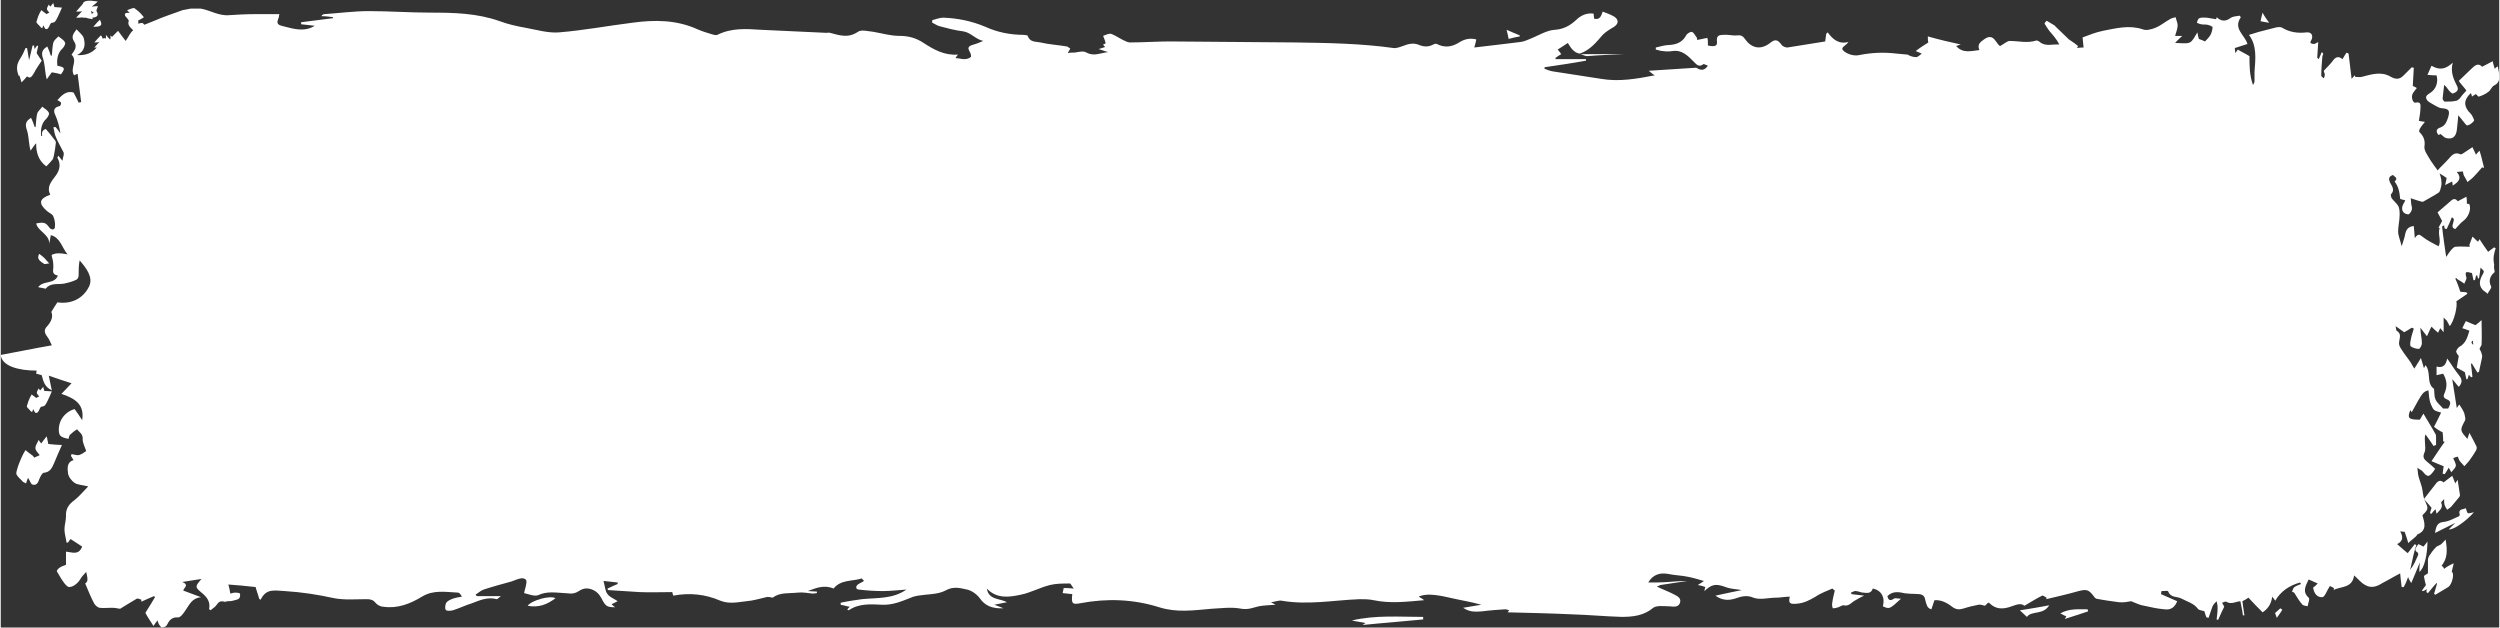 <?xml version="1.0" encoding="UTF-8" standalone="no"?><svg xmlns="http://www.w3.org/2000/svg" xmlns:xlink="http://www.w3.org/1999/xlink" fill="#ffffff" height="124" preserveAspectRatio="xMidYMid meet" version="1" viewBox="3.0 367.0 494.1 124.1" width="494" zoomAndPan="magnify"><rect x="3.0" y="367.0" width="494.1" height="124.1" fill="#333333" stroke="none"/><g id="change1_1"><path d="M496.4,416.1c-0.1,0-0.2-0.1-0.3-0.2c-0.4,0.3-0.8,0.6-1.2,0.9c-0.6-0.8-1.1-1.6-1.7-2.5c-0.2,0.3-0.3,0.5-0.3,0.5 c-0.4-0.3-0.7-0.7-1.1-1c-0.2,0.5-0.4,1.1-0.6,1.6c0,0.1,0,0.2,0.1,0.4c-1,0-1.9-0.1-2.9,0c-0.4,0.1-0.8,0.6-1.1,1 c-0.2,0.2-0.3,0.5-0.7,1c-0.3-2.1-0.6-4-0.8-6c0.1-0.1,0.2-0.2,0.4-0.2c0,0.2,0.1,0.4,0.1,0.6c0.1,0,0.3,0.1,0.4,0.1 c0.3-0.7,0.7-1.4,1-2.3c1.2,0.3-0.7,1.9,0.7,2.3c0.6-0.6,1-1.2,1.7-1.7c0.9-0.7,1.5-2.2,1.1-3.2c0-0.1-0.4-0.1-0.5-0.1 c0-0.5,0-1-0.1-1.4c-0.5,0.3-1,0.5-1.7,0.9c-0.7-0.9-1.2-0.2-1.8,0.3c-0.7,0.6-1.4,1.2-2.2,1.9c0.3,0.5,0.6,1.2,0.9,1.7 c-0.2,0.4-0.5,0.9-0.7,1.3c0.1,0,0.1,0.1,0.2,0.1c-0.4,1.3,0.4,2.5-0.2,3.6c-1.1-0.6-2.2-1.1-3.2-1.9c-0.6-0.5-0.9-0.6-1.5,0.3 c-0.1-0.9-0.1-1.6-0.2-2.4c-1.1,0.1-1.5,0.7-1.7,1.6c-0.1,0.7-0.4,1.4-0.7,2.4c-0.3-1.3-0.7-2.1-0.7-2.9c0-1.1,0.3-2.2,0.3-3.3 c0-0.6,0-1.3-0.3-1.8c-0.3-0.5-0.8-0.9-1.2-1.4c-0.2-0.2-0.3-0.8-0.2-0.9c0.8-0.8,0.2-1.6-0.2-2.3c-0.3-0.7-0.3-1.2,0.6-1.5 c0.3,0.4,1.1,0.6,0.3,1.3c0.8,1,1,2.2,1.1,3.4c0,0.1,0.6,0.2,1,0.3c-0.1,0.3-0.2,0.5-0.4,0.8c-0.5,1-0.1,1.9,1,2 c0.2,0,0.6-0.5,0.7-0.9c0.1-0.3,0-0.7-0.1-1.1c0-0.3-0.1-0.7-0.1-1.2c0.8,0.3,1.5,0.5,2.2,0.7c0.1,0,0.3,0,0.4-0.1 c1-0.6,2-1.1,2.9-1.7c0.3-0.2,0.4-0.8,0.5-1.2c0.2-0.9,0-1.8-0.3-2.6c0.5,0.3,1,0.6,1.4,0.9c-0.1,0.5-0.2,1-0.3,1.4 c0.4-0.2,0.9-0.5,1.4-0.7c0,0.2,0.1,0.5,0.1,0.8c1.1-0.7,1.9-1.4,0.8-2.7c0.5,0,0.9-0.1,1.2-0.1c0.1,0.3,0.1,0.6,0.2,0.8 c0.2,0.4,0.5,0.8,0.7,1.3c0.4-0.3,0.8-0.6,1.1-0.9c0.6-0.6,1.2-1.3,1.8-2c0.1,0,0.3,0.1,0.4,0.1c-0.3-1.1-0.5-2.2-0.9-3.4 c-0.4,0.4-0.6,0.6-0.7,0.8c-0.3-0.6-0.5-1.1-0.7-1.5c-0.5,0.3-1,0.7-1.5,1c-0.3,0.2-0.7,0.5-0.9,0.4c-1.1-0.5-1.7,0.2-2.3,0.9 c-0.7,0.8-1.5,1.5-2.2,2.3c-0.2-0.3-0.3-0.5-0.5-0.7c-0.3-0.4-0.6-0.9-0.9-1.3c-0.5-0.9-1.3-1.9-1.2-2.7c0.2-1.3-0.2-2.1-1-2.9 c-0.1-0.1,0-0.6,0.2-0.8c0.2-0.4,0.6-0.8,0.9-1.2c-0.5-0.1-0.8-0.1-1.2-0.2c0.1-0.8,0.3-1.5,0.3-2.3c0-0.6,0.3-1.6-1-1.3 c-0.5,0.1-0.9-1.2-0.5-1.8c0.2-0.4,0.5-0.7,0.8-1.1c-0.3-0.2-0.6-0.3-0.8-0.4c0.1-1.3,0.1-2.4,0.2-3.6c-0.2,0-0.3-0.1-0.4-0.1 c-0.5,0.5-1.1,1.1-1.6,1.6c-0.8,0.8-1.5,0.9-2.7,0.2c-1.8-1-3.7-0.4-5.6,0.1c-0.4,0.1-0.9,0-1.3,0c0-0.1,0-0.2-0.1-0.3 c-0.2,0.2-0.3,0.4-0.6,0.7c-0.2-1.8-0.4-3.4-0.6-5c-0.1-0.1-0.3-0.1-0.4-0.2c-0.3,0.4-0.5,0.8-0.8,1.3c-0.8-0.7-1.4-0.4-1.9,0.3 c-0.5,0.7-1.1,1.2-1.8,2c0,0.2,0.2,0.5,0.2,0.8c0,0.2-0.1,0.5-0.2,0.7c-0.2-0.2-0.5-0.4-0.5-0.5c0-1.2,0.1-2.4,0.2-3.6 c0-0.3,0.1-0.5,0.2-0.8c-0.1-0.1-0.2-0.2-0.3-0.3c-0.2,0.5-0.4,0.9-0.6,1.4c-0.1-0.1-0.2-0.2-0.3-0.3c0.1-1,0.1-1.9,0.2-3.1 c-0.4,0.2-0.6,0.4-0.9,0.4c-0.2,0-0.5-0.1-0.6-0.2c-0.1-0.1,0-0.4,0.1-0.5c0.5-0.9,0.1-1.7-0.9-1.6c-1.7,0.2-3.3,0-4.8-0.9 c-0.6-0.4-1.8,0.1-2.7,0.3c-1.3,0.3-2.7,0.7-3.9,1.1c1.6,2.1,1.3,4.7,1.1,7.3c0,0.6,0,1.2,0,1.8c0,0.3-0.1,0.5-0.3,0.8 c-0.7-1.9-0.7-3.9-0.7-5.7c-0.8-0.5-1.5-0.8-2.3-1.3c-0.1,0.2-0.3,0.4-0.5,0.7c0-0.4-0.1-0.7-0.1-1c0.9-0.3,1.6-0.5,2.5-0.8 c-0.5-1.8-2.9-3-1.3-5.3c-0.1-0.1-0.2-0.2-0.2-0.3c-0.6,0.1-1.4,0.1-1.9,0.5c-1,0.7-1.8,0.6-2.7-0.2c0,0.1,0,0.2-0.1,0.4 c-0.6-0.1-1.2-0.2-1.8-0.3c-0.5,0-1.1-0.1-1.5,0.1c-0.3,0.1-0.4,0.6-0.5,0.9c0.3,0.1,0.6,0.3,0.9,0.3c0.4,0.1,0.8,0,1.2,0.1 c0.4,0.1,1,0.3,1,0.5c0,0.5-0.2,1.1-0.4,1.5c-0.3,0.5-0.7,0.9-1.1,1.3c-0.2-0.1-0.6-0.3-1.2-0.5c-0.1-0.3-0.2-0.7-0.3-1.3 c-0.5,0.8-0.9,1.7-1.5,2c-0.7,0.3-1.7,0.1-2.9,0.1c0.5-0.6,0.9-0.9,1.4-1.4H433c0.2-0.8,0.5-1.4,0.5-2.1c0-0.5-0.3-1.1-0.4-1.6 c-0.4,0.1-0.9,0.2-1.3,0.5c-0.9,0.5-1.7,1.2-2.7,1.6c-0.8,0.3-1.8,0.6-2.5,0.3c-2.7-0.9-5.3-0.2-7.9,0.3c-1.4,0.3-2.7,0.8-4,1.3 c0.1,0.7,0.1,1.3,0.2,2c-0.4,0-0.8,0-1.3,0.1c0.1-0.1,0.1-0.2,0.2-0.4c-0.5-0.4-1-0.8-1.5-1.1c-0.1-0.1-0.2-0.1-0.3-0.2 c-0.9-0.9-1.8-1.7-2.7-2.6c0-0.1-0.1-0.1-0.2-0.2c-0.5-0.3-1-0.6-1.5-0.9c0,0-0.5,0.5-0.4,0.6c0.3,0.5,0.6,1,1,1.5 c0.7,0.8,1.4,1.6,1.9,2.6c-1.4-0.1-2.8,0.5-4-0.6c-0.1-0.1-0.4-0.2-0.5-0.2c-1.8,0.6-3.5,0.1-5.3,0.1c-0.5,0-1,0.5-1.9,1 c-0.8-0.3-1.2-2.8-3.2-1.3c-0.7,0.5-1.4,1-0.9,2.1c-1.7,0.2-3.3,0.7-4.6-0.8c0.2-0.1,0.4-0.1,0.9-0.3c-2.3-0.5-4.4-1-6.5-1.6 c0,0.5,0,0.9,0.1,1.2c-0.8,0.5-1.6,1-2.5,1.7c0.5,0.2,0.7,0.3,1.2,0.5c-0.4,0.3-0.8,0.7-1.1,0.7c-0.6,0-1.2-0.2-1.7-0.5 c-0.7-0.1-1.5-0.1-2.2-0.2c-2.5-0.3-4.9-0.2-7.4,0.3c-0.9,0.2-2.1-0.1-2.9-0.7c-1.1-0.8,0.3-1.1,0.8-1.9c-1.9,0.5-3.1-0.5-4.1-1.9 c-0.1,0.1-0.2,0.2-0.3,0.3c-0.1,0.5-0.1,1-0.2,1.5c-2.5,0.4-5,0.8-7.5,1.2c-0.3,0-0.9-0.2-1.1-0.5c-0.8-1.1-1.3-1.2-2.3-0.4 c-1.8,1.4-3.6,1.1-4.9-0.7c-0.4-0.6-0.8-0.9-1.6-0.8c-0.9,0.1-1.8-0.2-2.8-0.1c-1.1,0-1.3,0.4-1.2,1.4c0.1,0.8-0.5,1-1.8,0.7 c0-0.2,0-0.4,0-0.7c0-0.2,0-0.5-0.1-0.8c-0.7,0.1-1.3,0.3-2,0.4c-0.1-0.2,0-0.5-0.2-0.6c-0.3-0.4-0.5-0.9-0.9-1 c-0.3,0-0.9,0.3-1.1,0.7c-0.7,1.3-1.8,1.8-3.3,1.9c-0.9,0-1.8,0.3-2.7,0.5c0,0.2,0,0.3,0,0.4c0.5,0.1,0.9,0.3,1.4,0.3 c0.6,0.1,1.3,0.1,1.9,0c1.9-0.3,3.1,1,4.2,2.1c0.5,0.5,1,1.2,1.9,0.5c0.1-0.1,0.6,0.2,0.9,0.3c-0.6,0.9-1.3,1-2.1,0.5 c-0.1-0.1-0.2-0.1-0.3-0.1c-3,0.2-6,0.4-9.3,0.6c0.5,0.4,0.8,0.7,1.2,0.9c-3.6,0.7-7.1,1.3-10.6,0.7c-3.2-0.5-6.5-1-9.7-1.5 c-0.5-0.1-1-0.3-1.5-0.5c0-0.1,0-0.2,0-0.3c2.7-0.4,5.5-0.8,8.2-1.3c0-0.1,0-0.2,0-0.3h-6c0-0.1,0-0.2-0.1-0.2 c0.4-0.3,0.7-0.5,1.2-0.8c-0.2-0.3-0.4-0.5-0.7-0.9c0.6-0.4,1.3-0.8,2-1.3c0.6,1,1.2,1.9,2.3,2.1l0,0h0.1c0,0,0,0,0,0 c2-0.7,3.2-2.2,4.5-3.7c0.6-0.6,1.4-1.1,2.1-1.5c1-0.6,1.2-1.4,0.2-2.1c-0.7-0.4-1.5-0.7-2.3-1c-0.3,0.8-0.5,1.7-1.7,1.4 c0-0.3-0.1-0.7-0.1-1c-1.4-0.2-2.6,0.4-3.5,1.3c-1.2,1.1-2.5,1.8-4.2,1.9c-1.5,0.1-3,1-4.4,1.6c-0.8,0.3-1.5,0.7-2.3,0.8 c-3,0.4-6,0.7-9.2,1.1c0.2-0.6,0.3-1.1,0.4-1.6c-1.2-0.3-2.3-0.1-3.4,0.6c-1.4,0.9-2.9,1.1-4.4,0.3c-0.2-0.1-0.5,0-0.7,0.1 c-0.9,0.5-1.8,0.5-2.8,0.1c-1.1-0.5-2.2-0.2-3.2,0.2c-0.6,0.2-1.3,0.5-1.9,0.4c-6.4-0.9-12.9-1-19.4-1.1 c-8.3-0.1-16.6-0.1-24.8-0.2c-2.6,0-5.3,0.2-7.9,0.2c-0.5,0-0.9-0.3-1.4-0.5c-0.8-0.4-1.5-0.9-2.3-1.2c-0.5-0.1-1.1,0.2-1.6,0.4 c0.2,0.5,0.4,0.9,0.5,1.5c0,0-0.2,0.1-0.5,0.2c0.1,0.2,0.2,0.3,0.4,0.5c-0.4,0.1-0.8,0.3-1.3,0.4c0.7,0.2,1.1,0.4,1.9,0.6 c-1.6,0.2-2.8,0.9-4.3,0.1c-0.6-0.4-1.6-0.1-2.3,0c-0.4,0-0.9,0-1.4,0.1c0.2-0.4,0.4-0.6,0.5-0.9c-0.2-0.1-0.4-0.3-0.6-0.4 c-1.8-0.3-3.6-0.4-5.3-0.8c-0.9-0.2-2.1,0-2.5-1.3c0-0.1-0.5-0.2-0.8-0.2c-2.6,0-5.2-0.5-7.6-1.6c-2.6-1.1-5.4-1.7-8.3-1.8 c-0.7,0-1.5,0.3-2.2,0.5c0,0.2,0,0.3,0,0.5c0.5,0.2,1,0.6,1.5,0.7c1.5,0.4,3,0.8,4.6,1c1.5,0.2,2.5,1.6,4,1.9 c-0.7,0.3-1.4,0.6-2.2,0.8c-0.8,0.3-0.9,0.6-0.5,1.3c0.2,0.3,0.4,1,0.2,1.1c-0.3,0.3-0.9,0.4-1.3,0.4c-0.5,0-1.1-0.2-1.7-0.2 c0.2-0.3,0.3-0.5,0.5-0.7c-2.7,0.2-4.8-1-6.8-2.3c-1.5-1-3-1.4-4.8-1.4c-1.7,0-3.4-0.5-5.1-0.8c-1.1-0.1-2.4-0.5-3.1,0 c-1.9,1.3-3.6,0.7-5.5,0.2c-0.2-0.1-0.5,0-0.7,0c-4.3-0.2-8.6-0.4-12.9-0.6c-3-0.2-5.9-0.4-8.7,1c-0.3,0.1-0.7,0-1-0.1 c-1-0.3-2-0.6-2.9-1c-4.2-1.9-8.5-1.9-12.9-1.3c-4.8,0.6-9.6,1.5-14.4,1.9c-2.2,0.2-4.5-0.5-6.7-0.9c-1.7-0.3-3.5-0.7-5.1-1.3 c-4.5-1.6-9.1-1.7-13.8-1.7c-4,0-8.1-0.3-12.1-0.3c-2.9,0-5.9,0.4-8.8,0.6c-0.2,0-0.4,0.1-0.6,0.4c0.8,0,1.6,0.1,2.3,0.2 c0,0.1,0,0.1,0,0.2c-2.1,0.3-4.2,0.5-6.3,0.8v0.4c0.9,0.1,1.8,0.2,2.7,0.3c-2.1,1.3-4.2,0.6-6.2,0.1c-1.3-0.3-1.4-0.6-0.9-1.8 c0-0.1,0-0.3,0.1-0.6c-1.7,0-3.3,0-4.9,0c-1.7,0-3.4,0.1-5,0.2c-2.1,0.2-3.8-1-5.7-1.3h-1.9c-0.5,0.1-1.1,0.2-1.6,0.3 c-1.9,0.7-3.8,1.3-5.6,2.1c-0.7,0.3-1.3,0.5-2,0.8c-0.4-0.5-0.5-0.4-1.2-0.2c0-0.2,0-0.4,0-0.7c0.1,0,0.2,0,0.3-0.1 c0.3-0.2,0.6-0.3,0.8-0.5c-0.2-0.2-0.4-0.5-0.6-0.7c-0.3-0.3-0.6-0.6-0.9-0.8c-0.2-0.1-0.4-0.4-0.5-0.3c-0.3,0-0.7,0.2-1,0.3 c-0.1,0-0.2,0.1-0.3,0.2c0.1,0.1,0.3,0.2,0.5,0.4c-0.4,0.1-0.7,0-0.8,0.1c-0.3,0.3-0.1,0.6,0.2,0.9c0.2,0.2,0.5,0.6,0.4,0.7 c-0.2,0.6,0.1,1,0.5,1.4c0.1,0.1,0.3,0.3,0.4,0.4c-0.6,0.4-0.9,1.3-1.5,2.1c-0.4-0.5-0.9-1.2-1.5-2c-0.4,0.4-0.8,0.8-1.2,1.2 c-0.1-0.1-0.2-0.2-0.3-0.3c0,0.3,0,0.5,0,0.7c0,0-0.1,0.1-0.1,0.1c-0.3-0.3-0.5-0.5-0.8-0.9c0,0.3,0,0.5,0,0.7c-0.1,0-0.1,0-0.2,0 c0,0-0.1-0.1-0.1-0.1c0,0-0.1,0.1-0.1,0.1c-0.1,0-0.2,0-0.3,0c0-0.2-0.1-0.4-0.3-0.6c-0.4,0.4-0.8,0.8-1.3,1.4c0.4,0,0.7,0,1-0.1 c-0.3,0.3-0.6,0.7-1,1.1c0.2,0,0.3,0,0.5,0c-0.9,1-2,1.6-3.9,1.5c1.7-0.9,1.6-2.2,1.3-3.4c-0.2-0.6-0.9-1.1-1.4-1.7 c-0.7,0.9-1.1,1.5-0.5,2.4c0.7,1,0.1,1.8-0.5,2.6c1.3,1.3-0.4,2.7,0.5,4.1c0.2-0.1,0.4-0.2,0.7-0.3c0.2,1.9,0.5,3.7,0.7,5.6 c-0.2,0-0.3,0.1-0.5,0.1c-0.3-0.6-0.6-1.3-1-2c-1.4-0.4-2.3,0.5-3.2,1.5c0.3,0.2,0.6,0.3,0.7,0.5c0.1,0.2-0.1,0.7-0.3,0.7 c-1,0.2-1.3,0.8-0.8,1.8c0.5,1.1,0.8,2.3,1,3.6c-0.3-0.4-0.6-0.9-1-1.3c-0.1,0-0.3,0.1-0.4,0.1c0.2,0.6,0.2,1.3,0.5,1.9 c0.4,1,1,2,1.5,3c0.2,0.4-0.1,0.9-0.2,1.7c-0.4-0.5-0.6-0.7-0.8-1c-0.1,0.2-0.2,0.3-0.2,0.4c0.7,1.2,0.5,2.4-0.3,3.5 c-0.9,1.2-1.9,2.3-1.1,3.8c-2.2,0.8-2.4,1.7-0.7,3.2c0.4,0.4,1.1,0.6,1.3,1.1c0.3,0.7,0.4,1.5,0.3,2.2c-0.1,0.5-0.7,0.5-1.1,0 c-0.7-1-1.1-1.1-2.6-0.8c0.4,1.6,2.6,2.1,2.6,4c0.1-0.5,0.2-1.1,0.3-1.7c1.9,0.5,2.2,2.5,3.3,3.8c-0.6-0.1-1.2-0.2-1.8-0.2 c-0.4,0-0.9,0.1-1.3,0.3c-0.1,0.1,0.1,0.7,0.2,1.1c0.1,0.5,0.1,0.9,0.1,1.4c-0.1,0.8-0.2,1.4,0.9,1.6c-0.7,1.8-2.9,0.9-3.9,2.3 c0.5,0.1,1,0.2,1.5,0.3c0.9-1.2,2.3-0.8,3.6-1c0.9-0.2,1.7-0.4,2.5-0.8c0.2-0.1,0.4-0.5,0.4-0.8c0-1,0-2,0.2-3 c1.3,1.5,2.7,3.3,1.9,5.1c-1.2,2.5-3.6,3.6-6.3,3.2c-0.4,0.6-0.8,1.2-1.2,1.9c0.4,0.9,0,1.9-0.8,2.8c-0.7,0.7-0.6,1.3,0,2.1 c0.4,0.5,0.6,1.1,0.9,1.7c-3.5,0.6-6.8,1.3-10.1,1.9c0.2,2.2,3.5,3.1,7.1,3.1c0,0.2-0.1,0.4-0.1,0.6c0.4,0.1,0.7,0.2,1.1,0.3 c0.3,1.1,0.5,2.3,2,3c-0.2-1-0.4-1.8-0.6-2.9c1.7,0.6,3.2,1.1,4.5,1.5c-0.6,0.6-1.2,1.3-2,2.1c2.7,0.9,4.6,2.1,4.1,5.2 c-0.5-0.8-1-1.5-1.5-2.2c-2,0.6-3.3,2.4-3.1,4.5c0.1,0.8,0.4,1.1,1.9,1.4c0.1-0.3,0.1-0.7,0.4-0.9c0.4-0.4,0.8-0.7,1.3-1 c0.4,0.6,1.2,0.9,1.1,2c0,0.7,0.4,1.4,0.7,2.3c-0.3,0.2-0.8,0.6-1.4,0.8c-0.4,0.1-1-0.1-1.5-0.2c0,0.1-0.1,0.2-0.1,0.4 c0.2,0.3,0.3,0.5,0.5,0.8c-1.4,0.4-1.2,1.7-1.1,2.6c0.1,0.7,0.7,1.5,1.3,1.9c0.6,0.4,1.5,0.4,2.7,0.7c-1,1-1.8,2-2.7,2.7 c-1.1,0.8-1.8,1.7-1.7,3.2c0,0.9-0.3,1.7-0.3,2.6c0,0.9,0.3,1.7,0.4,2.6c0.1,0,0.2,0,0.3,0c0.1-0.2,0.3-0.4,0.5-0.7 c0.8,0.5,1.5,1,2.3,1.5c-0.7,1.8-2,1.1-3.2,1v2.6c-0.5,0.2-0.9,0.3-1.3,0.6c-0.2,0.1-0.6,0.6-0.5,0.7c0.6,1,1.2,2.2,2,2.9 c0.6,0.6,2-0.3,2.6-1.3c0.3-0.6,0.8-1,1.2-1.5c0.4,1.7,0.3,1.9-0.2,2.3c0.6,1.4,1.1,2.7,1.8,4c0.2,0.3,0.6,0.7,1,0.8 c0.8,0.1,1.7,0,2.5,0c0.5,0,1,0.1,1.6,0.2c1-0.6,2.1-1.3,3.3-2c0.2-0.1,0.6,0.1,0.9,0.2c0,0.1,0,0.3,0,0.4c0.8-0.4,1.6-0.7,2.5-1.1 c0.1,0.1,0.2,0.1,0.2,0.2c-0.5,0.9-1.1,1.8-1.9,3.1c0.3,0.6,0.9,1.5,1.6,2.6c0.3-0.5,0.5-0.7,0.8-1.1c0.1,0.4,0.2,0.6,0.3,0.8 c0.2,0.2,0.4,0.6,0.5,0.6c0.4,0,0.9-0.2,1-0.4c0.5-1,1-1.7,2.3-1.6c0.5,0,1.1-0.9,1.5-1.5c0.7-1,1.2-2.3,3-2.5 c-1.3-0.5-2.4-0.9-3.5-1.3c0-0.5,1.3-1.1-0.2-1.7c1.3-0.2,2.4-0.4,3.8-0.6c-1.3,1.5-1.3,1.6,0,2.7c1.1,0.9,1.8,1.8,1.5,3.3 c0.1,0,0.2,0.1,0.3,0.2c0.4-0.4,0.9-0.6,1.2-1.1c0.4-0.6,0.8-0.8,1.5-0.6c0.2,0.1,0.4-0.1,0.7-0.1c0.3,0,0.7,0,1-0.1 c0.4-0.1,0.9-0.2,1.2-0.4c0.2-0.2,0.3-0.6,0.2-1c0-0.1-0.5-0.2-0.8-0.2c-0.4,0-0.8,0.1-1.1,0.2c-0.1-0.6-0.2-1.2-0.4-1.8 c1.6,0.1,3.6,0.3,5.4,0.5c0.2,0.8,0.5,1.5,0.7,2.3c0.1,0.1,0.2,0.2,0.3,0.2c1.1-2.3,2.8-1.8,4.8-1.7c3.3,0.2,6.5,0.7,9.7,1.4 c2.1,0.4,4.3,0.2,6.4,0.2c0.8,0,1.3,0.1,1.8,0.7c0.3,0.4,1,0.8,1.6,0.8c2.8,0.4,5.3-0.6,7.6-2c2.3-1.4,4.7-0.9,7.1-0.8 c0.3,0,0.5,0.3,0.8,0.8c-0.6,0.1-1.2,0.2-1.8,0.4c-0.5,0.2-1,0.4-1.3,0.8c-0.2,0.4-0.3,1.1-0.1,1.4c0.2,0.3,1,0.2,1.4,0.1 c1.3-0.4,2.5-1,3.8-1.4c1.6-0.6,3.1-1.3,4.9-0.8c0.1,0,0.3-0.2,0.8-0.6h-4.8c0-0.1-0.1-0.2-0.2-0.3c0.5-0.3,1-0.8,1.6-1 c1.8-0.6,3.7-1.1,5.5-1.6c0.6-0.2,1.2-0.5,1.8-0.6c0.3-0.1,0.8,0,1,0.2c0.2,0.1,0.2,0.6,0.1,1c-0.1,0.6-0.3,1.1-0.4,1.7 c0.9,0.2,2,0.7,2.8,0.4c1.7-0.8,3.4-0.5,5.2-0.4c0.6,0,1.3,0.2,1.9,0c0.6-0.1,1.1-0.6,1.7-0.8c1.1-0.4,2.6,0.2,3.3,1.2 c0.3,0.4,0.5,0.8,0.7,1.2c0.6,1,0.9,1.2,2.4,1.2c-0.3-0.2-0.4-0.3-0.7-0.6c0.4-0.2,0.8-0.4,1.2-0.6c-0.7-0.5-1.6-0.8-2-1.4 c-0.5-0.6-0.5-1.6-0.8-2.6c1.1,0.1,2,0.2,2.8,0.3c0,0.1,0,0.2,0,0.3c-0.7,0.3-1.4,0.6-2,0.9c0,0.1,0,0.2,0.1,0.3 c2.1,0.1,4.1,0.3,6.2,0.4c2.1,0.1,4.2,0,6.5,0c0,0.1,0.1,0.4,0.2,0.7c3.2-0.6,6.3-0.3,9.3,1c1.7,0.7,3.5,0.3,5.2,0.1 c1.3-0.1,2.6-0.5,3.9-0.8c0.3-0.1,0.7,0,1.3,0.1c1.3-1.1,3.3-0.8,5-1c0.9-0.1,1.9,0.1,2.9,0.2c0.3,0,0.6-0.1,0.8-0.1 c0-0.1,0-0.2,0-0.3c-0.6,0-1.2-0.1-1.8-0.1c1.6-0.6,3.2-1.3,5.1-0.5c1.4-1.8,3.7-1.4,5.6-2c0.1,0.2,0.3,0.3,0.4,0.5 c-0.4,0.3-0.8,0.4-1.2,0.7c-0.5,0.4-0.4,1,0.2,1c1.6,0.2,3.2,0.3,4.8,0.3c1.5,0,3-0.2,4.6-0.3c-2.7,1.9-5.8,1.6-8.8,1.9 c-1.4,0.2-2.8,0.4-4.2,0.7c0,0.1,0,0.2,0,0.4c0.6,0.1,1.1,0.3,1.8,0.4c-0.2,0.2-0.4,0.4-0.5,0.6c0.1,0,0.2,0.1,0.3,0.1 c2-1.4,4.4-1.2,6.6-1.1c2.1,0.1,3.9-0.7,5.7-1.4c0.4-0.2,0.9-0.3,1.4-0.4c1.8-0.3,3.9-0.2,5.4-1c1.6-0.9,2.9-0.5,4.3-0.2 c0.9,0.2,1.9,0.9,2.5,1.7c1.1,1.6,2.6,2.1,4.7,2c-0.7-0.3-1.1-0.4-1.8-0.7c0.9-0.2,1.6-0.3,2.5-0.5c-1.5-0.8-3.6-0.4-4-2.7 c2,2.1,4.5,1.7,6.8,1.2c1.9-0.4,3.7-1.4,5.7-1.9c1.2-0.3,2.6-0.3,3.9-0.3c0.2,0,0.4,0.5,0.8,1c-0.9-0.1-1.5-0.1-2-0.1 c-0.1,0.4-0.1,0.7-0.2,1c0.6,0.1,1.3,0.1,1.9,0.2c-0.2,1.9,0,2.1,1.6,1.8c5.3-1,10.5-0.8,15.6,0.8c3.5,1.1,6.8,0.6,10.3,0.3 c2-0.1,4-0.4,6,0c1.3,0.2,2.2-0.2,3.4-0.5c1.1-0.2,2.2-0.2,3.3-0.3c-0.2-0.1-0.4-0.2-0.9-0.5c0.9-0.1,1.5-0.4,2.1-0.3 c5.2,0.9,10.3-0.1,15.4-0.3c0.9,0,1.9,0,2.8,0.2c3.3,0.7,6.5,0.3,10,0c-0.5-0.4-0.8-0.5-1.1-0.7c1.3-0.6,3.1-0.5,6.1,0.2 c2.1,0.5,4.2,0.8,6.3,1.4c-1.1,0.2-2.3,0.4-3.6,0.6c1.3,0.9,2.5,0.8,3.8,0.7c1.5-0.2,3-0.3,4.5-0.4c0.3,0,0.5,0.1,0.8,0.2 c-0.2,0.3-0.3,0.4-0.3,0.4c4.2,0.1,8.5,0.2,12.8,0.4c3.2,0.1,6.5,0.4,9.7,0.5c2.2,0,4.4-0.2,6.3-1.8c0.7-0.5,2-0.3,3-0.3 c0.8,0,1.9,0.4,2.3-0.7c0.3-1.1-0.8-1.4-1.5-1.8c-1-0.5-2.1-0.9-3.1-1.4c0.3-0.1,0.5-0.2,0.7-0.3c1.8-0.3,3.5-0.5,5.3-0.8 c-1.3,0-2.5,0.1-3.8,0.2c-1.3,0.1-2.6,0.1-3.9,0.1c0.9-1.5,2.2-2,3.9-1.7c1.4,0.3,2.8,0.3,4.1,0.6c1,0.2,2,0.5,3,0.8 c-0.2,0.2-0.6,0.4-1.2,0.8c0.6,0.1,1,0.2,1.5,0.4c-0.1,0.2-0.1,0.4-0.2,0.8c1.5-1.4,2.3-1.5,4.2-0.8c1,0.4,2.2,0.4,3.2,0.6 c-1.6,0.3-3.3,0.7-5.2,1.1c1.2,0.9,2.5,1,3.8,0.6c1.2-0.4,2.3-0.8,3.7-0.2c1.3,0.5,3,0,4.5,0c0.9,0,1.7-0.2,2.7-0.2 c-0.3,1.3,0,1.5,1.3,1.4c1.5-0.1,2.6-0.7,3.8-1.4c1-0.7,2.2-1.1,3.3-1.6c0.2,0.1,0.3,0.3,0.5,0.4c-0.2,0.8-0.4,1.6-0.5,2.4 c-0.1,0.4,0,0.8,0.1,1.1c0.4,0,0.8-0.1,1.1-0.2c0.3-0.1,0.7-0.4,1-0.4c1.1,0.3,1.6-0.6,2.4-1c0.5-0.3,1-0.6,1.7-0.9 c-0.8-0.1-1.6-0.2-2.5-0.3c0-0.1-0.1-0.2-0.1-0.3c0.3-0.1,0.7-0.4,1-0.3c0.5,0,0.9,0.3,1.4,0.3c0.8,0.1,1.6,0.2,1.9-0.8 c1.7,0.3,2.5,1.8,2,3.5c1.3,0.6,1.3,0.6,3.6-1.5c-0.7,0-1.2-0.2-1.4,0c-0.8,0.5-1.1,0.3-1.3-0.5c0.8-0.8,1.7-0.9,2.8-0.7 c1.2,0.3,2.3,0.2,3.5,0.3c0.8,0.1,1.1,0.5,1.2,1.2c0.2,0.7,0.3,1.6,1.2,1.8c0.2-0.6,0.4-1.2,0.6-1.8c1.3-0.1,2.5,0.5,3.5,1.3 c0.8,0.6,1.5,0.6,2.4,0.3c0.9-0.3,1.8-0.5,2.8-0.7c0.4-0.1,0.8,0.1,1.3,0.2c0.1-0.1,0.4-0.4,0.6-0.6c0.1,0,0.2,0,0.3,0.1 c1.3,1.3,2.8,1.2,4.4,0.6c0.9-0.3,1.8-0.7,2.5-0.1c1.2-0.7,2.3-1.4,3.5-2c0.2-0.1,0.6,0.3,0.9,0.4c0,0.1-0.1,0.2-0.1,0.3 c2.1-0.5,4.3-1,6.4-1.6c1.6-0.4,2-0.3,3,1c0.1,0.2,0.3,0.4,0.5,0.5c1.5,0.3,3,0.5,4.5,0.7c0.9,0.1,1.8-0.1,2.4-0.2 c1,0.4,1.8,0.8,2.6,0.9c1.3,0.3,2.7,0.6,4,0.7c1.3,0.2,2.1-0.5,2.5-1.6c-1.1-0.5-2.1-0.9-3.2-1.4c0-0.2,0.1-0.4,0.1-0.6 c0.5,0,1.2-0.1,1.3,0c0.5,1.4,1.8,1,2.7,1.5c1.1,0.6,2.4,0.9,3.2,2c0.2,0.3,0.8,0.3,1.3,0.5c0.1,0.3,0.2,0.8,0.4,1.2 c0.2,0,0.3,0.1,0.4,0.1c0.3-0.8,0.5-1.5,0.8-2.3c0.2-0.4,0.5-0.7,0.8-1c0.1,0.4,0.2,0.8,0.2,1.3c0,0.8-0.1,1.5-0.2,2.3 c0.1,0,0.2,0.1,0.3,0.1c0.4-0.9,0.8-1.8,1.2-2.6c-0.1-0.3-0.3-0.5-0.4-0.8c0.3-0.1,0.7-0.3,0.8-0.2c1,0.6,1.8,0,2.8-0.1 c0.2,1,0.4,1.9,0.5,2.8c0.1,0,0.2,0,0.3,0c-0.1-0.9-0.3-1.8-0.4-2.8c0.4-0.2,0.8-0.4,1.2-0.7c0.9,1,1.8,1.9,2.8,2.9 c0.9-0.6,1.7-1.5,1.9-3.1c0.3,0.4,0.4,0.5,0.6,0.8c1.1-1.9,2.8-3,4.9-3.6c0.1,0.1,0.1,0.2,0.2,0.3c-0.4,0.2-0.9,0.3-1.3,0.6 c-0.3,0.2-0.3,0.6-0.5,0.9c0.2,0.1,0.5,0.2,0.5,0.3c0.5,0.8,0.9,1.5,1.5,2.2c0.2,0.3,0.7,0.3,1.1,0.4c0.1-0.6,0.5-1.5,0.2-1.7 c-1.3-1.2-0.6-2.3,0-3.6c0.5,0.2,1.1,0.5,1.8,0.8c-0.4,0.4-0.6,0.6-0.9,0.8c0.1,1.1,0.8,2,1.8,1.9c0.5,0,0.9-1.3,1.5-2.2 c0.1,0,0.4,0.2,0.8,0.4c0,0.1,0,0.3-0.1,0.4c1.5-0.8,3.7-0.3,4.1-2.9c0.8,0.7,1.4,1.5,2.2,1.9c1.2,0.7,2.3,0.3,3.4-0.4 c1.2-0.6,2.3-1.3,3.5-1.9c0.1,1.1,0.2,1.9,0.3,2.7c0.1,0,0.3,0,0.4,0c1.5-2.6,1.5-5.5,2.5-8.3c-0.1,0-0.2-0.1-0.3-0.2 c-0.5,0.6-1,1.3-1.4,1.8c-0.9-0.7-1.5-1.3-2.1-1.8c0.9-0.4,1.4-1.2,0.6-2.5c0.5,0,0.8,0.1,0.9,0.1c0.3,0.8,0.5,1.5,0.7,2.2 c0.5-0.5,1.1-0.9,1.6-1.4c0.1-0.1,0.1-0.2,0.2-0.3c2-0.8,1.4-2.4,1-3.8c1.3-1.3,1.2-1.3,0.4-3.1c-0.3-0.7-0.3-1.6-0.5-2.4 c-0.2-0.8-0.5-1.5-0.7-2.3c-0.1-0.4-0.1-0.9-0.2-1.6c0.5,0.4,0.9,0.5,1.1,0.8c0.9,1.1,1.2,1.1,2.1-0.1c0.1-0.1,0.2-0.3,0.3-0.5 c-0.5-0.5-1-0.9-1.6-1.4c-0.6-0.5-0.9-0.9-0.5-1.8c0.3-0.6,0.1-1.4,0.1-2.1c0-0.5-0.1-0.9,0.1-1.5c0.5,0.7,1.1,1.5,1.6,2.3 c0.2-0.1,0.5-0.2,0.5-0.2c0-0.6,0-1.1,0-1.5c0-0.3,0-0.6-0.2-0.8c-0.7-1.3-1.5-2.5-2.3-3.9c-0.2,0.3-0.4,0.7-0.7,1.2 c-2.3,0-2.5-0.3-1.9-1.9c0.1,0.2,0.2,0.3,0.3,0.4c2.2-4,2.2-4,3.3-4.3c0.1,0.9,0.1,1.9,0.5,2.8c0.5,1.2,0.6,1.2,2,1.6 c-0.5,1-0.9,1.9-1.4,2.8c0.1,0.1,0.5,0.4,0.8,0.6c0.3,0.2,0.7,0.4,0.9,0.5c0.1,0.7,0.1,1.3,0.1,1.8c0.1,0,0.2,0,0.3,0.1 c-0.9,1.2-1.7,2.5-2.6,3.8c0.7,0.3,1.6,0.7,2.4,1c-0.1,0.5-0.1,1-0.2,1.5c0.1,0,0.3,0,0.4,0.1c0.3-0.4,0.5-0.8,0.8-1.3 c0.2,0.3,0.3,0.5,0.5,0.9c0.3-0.4,0.8-0.8,0.9-1.2c0.1-0.5-0.3-1-0.5-1.6c0.2-0.1,0.5-0.2,0.9-0.3c0.1,0.3,0.2,0.6,0.4,0.9 c0.3,0.3,0.6,0.7,0.9,1c0.3-0.3,0.6-0.7,0.9-1c0.5-0.7,1-1.4,1.4-2.1c0.1-0.2,0.2-0.6,0.1-0.8c-0.4-0.8-0.8-1.6-1.4-2.7 c-0.2,0.6-0.3,0.9-0.4,1.2c-1.5-1.7-1.5-1.7-0.5-3.6c0.2-0.3,0-0.9-0.1-1.4c-0.2-0.6-0.6-1.2-1-1.8c-0.2,0.2-0.3,0.4-0.5,0.7 c-0.3-1.9-0.6-3.7-0.9-5.7c0.5,0.5,0.8,1,1.3,1.5c0.7-0.8,0.7-1.4,0.1-2.2c-0.9-1.1-1.6-2.3-2.4-3.4c-0.2,1-0.6,2-2.1,1.6v1.7 c0.5-0.1,0.9-0.2,1.3-0.3c0.7,1.2,0.9,2.4,0.3,3.8c-0.3,0.6-0.3,1,0.5,1.3c1,0.4,0.5,1.2,0.2,1.8h-1c-0.6-0.7-1.2-1.1-1.5-1.8 c-0.3-0.6-0.2-1.4-0.3-2.1c-1.6-1.1-0.5-3.3-1.7-4.7c0,0.1-0.1,0.3-0.3,0.6c-0.2-0.6-0.3-1.1-0.6-2c-0.5,0.9-0.9,1.4-1.3,2.1 c-0.3-0.5-0.5-0.8-0.7-1.2c-0.6-0.9-1.3-1.7-1.9-2.7c-0.3-0.4-0.5-0.9-0.4-1.4c0.1-0.8,0.5-1.6-0.5-2.2c-0.1-0.1-0.1-0.5-0.2-0.9 c0.7,0.5,1.3,0.9,1.7,1.2c0.6-0.3,1-0.6,1.5-0.9c0.1,0.1,0.3,0.1,0.4,0.2c-0.2,0.7-0.5,1.5-0.6,2.2c-0.1,0.4-0.2,1.1,0,1.3 c0.4,0.3,1.1,0.5,1.6,0.5c0.2,0,0.6-0.7,0.6-1.1c0-1-0.3-2-0.3-3.1c0.4,0.5,0.8,1.1,1.3,1.7c0.3-0.6,0.5-1.2,0.9-1.9 c0.4,0.4,0.8,0.8,1.3,1.2c0.1-0.3,0.3-0.5,0.4-0.9c0.2,0.2,0.3,0.3,0.7,0.8v-2.9c0.2,0.2,0.4,0.4,0.6,0.6c0.2,0.3,0.4,0.7,0.6,1.1 c0.9-1,1.6-4.1,1.3-4.9c0.7-0.5,1.5-1,2.2-1.5c-0.1-0.1-0.1-0.2-0.2-0.3c-0.4,0-0.8-0.1-1.2-0.1c-0.3-0.9-0.6-1.8-1-2.6 c0.1,0,0.1-0.1,0.2-0.1c0.2,0.2,0.4,0.4,0.7,0.5c0.3,0.2,0.6,0.4,0.9,0.6c0.1-0.4,0.5-0.9,0.4-1.2c-0.5-1.6,0.4-1,1.1-0.9 c0.1,0.5,0.2,1,0.3,1.4c0.1,0,0.2,0,0.3,0c0.1-0.3,0.1-0.6,0.2-0.8c0.1-0.1,0.1-0.2,0.2-0.2c0.1,0.2,0.1,0.4,0.2,0.7 c0.1,0,0.2-0.1,0.2-0.1c0.1-0.6,0.2-1.2,0.3-2.1c0.3,0.5,1,0.5,0.4,1.4c-0.5,0.9-0.9,2,0,3c0.3,0.3,0.7,0.5,1,0.8 c0.2-0.5,0.8-1.1,0.7-1.4c-0.7-1.4,0-2.3,0.7-2.9c-0.1-0.6-0.2-1-0.1-1.4C495.8,417.9,496.1,417,496.4,416.1z M22.7,375.1 C22.7,375.1,22.7,375.1,22.7,375.1C22.7,375.1,22.7,375.1,22.7,375.1C22.7,375.1,22.7,375.1,22.7,375.1 C22.7,375.1,22.7,375.1,22.7,375.1z M425.1,440.1C425.1,440.1,425.1,440.1,425.1,440.1C425.1,440.1,425.1,440,425.1,440.1 C425.1,440,425.1,440,425.1,440.1C425.1,440,425.1,440.1,425.1,440.1z"/><path d="M497.1,382c0-0.6-0.2-1.3-0.3-1.9c-0.3,0.2-0.5,0.4-0.6,0.5c-0.2-0.6-0.3-1.1-0.4-1.5c-0.7,0.4-1.3,0.7-2.1,1.1 c-0.7-0.8-1.4-0.3-2,0.3c-0.8,0.8-1.7,1.6-2.6,2.5c0.4,0.6,1,1.2,1.5,1.9c-0.1,0.1-0.4,0.5-0.8,0.9c-0.3,0.4-0.6,0.9-1.1,1.1 c-0.7,0.2-1.6,0.2-2.4,0.2c-0.1,0-0.4-0.4-0.4-0.6c0.1-0.9,0.2-1.8,0.3-2.7c0.4,0.3,0.6,0.6,0.8,0.9c0.2,0.3,0.7,0.8,0.9,0.8 c0.6-0.2,1.3-0.6,0.9-1.4c-0.7-1.4-1.4-2.8-0.9-4.7c-1.3,1.2-2.5,1.6-4.2,0.6c-0.2,0.5-0.5,1.1-0.8,1.8c0.8,0.1,1.3,0.1,1.8,0.1 c0.4,1.3-0.1,2.8-1.3,3.5c-0.6,0.4-1.1,0.7-0.5,1.5c0.2,0.2,0.5,0.4,0.7,0.5c0.7,0.4,1.4,0.9,2.1,1c1.4,0.1,1.7,0.4,1.3,1.8 c-0.3,0.8-0.5,1.6-1.5,2c-0.7,0.2-1.1,0.7-0.4,1.5c0.2-0.1,0.4-0.2,0.4-0.2c0.4,0.3,0.7,0.7,1.1,0.8c1.2,0.3,1.9-0.2,2.1-1.5 c0.1-0.9,0.2-1.7,0.3-3c0.5,0.6,0.7,0.8,0.9,1.1c0.3,0.3,0.7,1,0.9,0.9c0.5-0.1,1-0.5,1.3-0.9c0.1-0.2-0.2-0.7-0.4-1.1 c-0.2-0.3-0.5-0.6-0.7-0.8c-1-1.3-0.8-2.4,0.5-3.6c0.1,0.3,0.2,0.5,0.2,0.7c0.3-0.2,0.6-0.4,0.8-0.5c0.2,0.2,0.5,0.6,0.6,0.5 c0.6-0.2,1.3-0.5,1.8-0.9c0.5-0.3,0.7-1.1,1.2-1.3C497.1,383.4,497.1,382.7,497.1,382z"/><path d="M12.4,454.8c-0.1-0.5-0.2-1-0.3-1.5c-0.4,0.4-0.7,0.9-1.1,1.4c-0.2-0.2-0.3-0.4-0.5-0.7c-0.9,1.7-0.9,1.7,0.2,3 c-0.3,0.2-0.7,0.3-1.1,0.5c-0.1-0.2-0.2-0.3-0.3-0.4c-0.5-0.4-1-0.7-1.4-1.1c-0.3,0.5-0.6,1-0.8,1.5c-0.3,0.7-0.6,1.4-0.8,2.1 c-0.1,0.4-0.3,0.9-0.2,1.2c0.3,0.6,0.9,1,1.3,1.5c0.2,0.1,0.4,0.2,0.6,0.3c0.1-0.4,0.2-0.6,0.4-1.1c0.4,0.6,0.5,1.1,0.8,1.3 c0.8,0.3,1.2-0.3,1.4-1c0.2-0.5,0.6-1.3,0.9-1.3c1.2-0.1,1.6-0.9,2-1.8c0.5-1.2,1-2.4,1.6-3.7C14.3,455,13.3,454.9,12.4,454.8z"/><path d="M9.9,445.6c-0.3-0.2-0.5-0.4-0.8-0.6c-0.1,0.3-0.3,0.5-0.4,0.8c-0.2,0.4-0.3,0.7-0.4,1.1c-0.1,0.2-0.2,0.5-0.1,0.6 c0.2,0.3,0.5,0.5,0.7,0.8c0.1,0.1,0.2,0.1,0.3,0.2c0.1-0.2,0.1-0.3,0.2-0.6c0.2,0.3,0.3,0.6,0.4,0.7c0.5,0.2,0.6-0.2,0.8-0.5 c0.1-0.3,0.3-0.7,0.5-0.7c0.7,0,0.8-0.5,1.1-1c0.3-0.6,0.6-1.3,0.9-2c-0.5,0-1-0.1-1.5-0.1c-0.1-0.3-0.1-0.5-0.2-0.8 c-0.2,0.2-0.4,0.5-0.6,0.7c-0.1-0.1-0.2-0.2-0.3-0.4c-0.5,0.9-0.5,0.9,0.1,1.6c-0.2,0.1-0.4,0.2-0.6,0.3 C10,445.7,10,445.7,9.9,445.6z"/><path d="M10.9,372.4c0.1,0.1,0.2,0.1,0.3,0.2c0.1-0.2,0.1-0.3,0.2-0.6c0.2,0.3,0.3,0.6,0.4,0.7c0.5,0.2,0.6-0.2,0.8-0.5 c0.1-0.3,0.3-0.7,0.5-0.7c0.7,0,0.8-0.5,1.1-1c0.3-0.6,0.6-1.3,0.9-2c-0.5,0-1-0.1-1.5-0.1c-0.1-0.3-0.1-0.5-0.2-0.8 c-0.2,0.2-0.4,0.5-0.6,0.7c-0.1-0.1-0.2-0.2-0.3-0.4c-0.5,0.9-0.5,0.9,0.1,1.6c-0.2,0.1-0.4,0.2-0.6,0.3c-0.1-0.1-0.1-0.2-0.2-0.2 c-0.3-0.2-0.5-0.4-0.8-0.6c-0.1,0.3-0.3,0.5-0.4,0.8c-0.2,0.4-0.3,0.7-0.4,1.1c-0.1,0.2-0.2,0.5-0.1,0.6 C10.4,371.9,10.7,372.1,10.9,372.4z"/><path d="M486.3,466.9c0.1,0.3,0.3,0.6,0.5,0.9c0.3-0.2,0.6-0.4,0.8-0.6c0.5-0.6,1-1.2,1.5-1.8c0.2-0.2,0.3-0.5,0.2-0.7 c-0.1-0.9-0.3-1.7-0.4-2.8c-0.3,0.4-0.4,0.5-0.5,0.7c-0.2-0.6-0.4-1-0.6-1.5c-0.5,0.4-1.1,0.8-1.7,1.3c-0.8-0.7-1.3-0.1-1.8,0.6 c-0.6,0.8-1.3,1.7-2.1,2.7c0.4,0.4,0.9,1,1.5,1.7c0,0.2-0.2,0.6-0.3,1.1c0.1,0,0.2,0.1,0.3,0.1c0.2-0.3,0.5-0.6,0.8-0.9 c0.1,0.3,0.1,0.6,0.2,0.9c0.6-0.7,1.4-1.2,0.9-2.2c0-0.1,0.3-0.4,0.6-0.7C486.2,466.2,486.2,466.6,486.3,466.9z"/><path d="M6.7,381.9c0.1,0.5,0.3,0.9,0.4,1.4c0.4-0.4,0.7-0.7,1.1-1.2c0.7,0.6,1-0.1,1.4-0.7c0.4-0.8,0.9-1.5,1.5-2.4 c-0.3-0.4-0.7-1-1-1.5c0.1-0.5,0.2-0.9,0.3-1.4c-0.1,0-0.2-0.1-0.2-0.1c-0.2,0.2-0.3,0.4-0.5,0.7c-0.1-0.3-0.1-0.5-0.1-0.7 c-0.1,0-0.2,0-0.3,0c-0.2,0.8-0.4,1.7-0.7,2.9c-0.2-1.1-0.3-1.8-0.4-2.4c-0.1,0-0.2,0-0.3,0c-0.3,0.7-0.6,1.4-1,2 c-0.8,1.2-0.9,2.2-0.3,3.6C6.6,382,6.7,381.9,6.7,381.9z"/><path d="M486.2,479.5c-0.1-0.3-0.3-0.5-0.5-0.6c1.1-1.5,1.2-2.7,0.8-5.2c-0.4,0.4-0.7,0.8-1,1c-0.3,0.2-0.8,0.3-1,0.6 c-0.5,0.5-0.9,1.1-1.3,1.7c-0.1,0.2-0.2,0.5-0.2,0.7c0,0.9,0,1.7,0,2.6c0,0,0.1,0,0.1,0c-0.3,0.2-0.6,0.4-0.9,0.6 c0.1,0.5,0.2,1.2,0.4,1.8c-0.3,0.4-0.6,0.8-0.8,1.1c0.1,0,0.1,0.1,0.2,0.1c0.3-0.1,0.5-0.2,0.8-0.4c-0.1,0.3-0.1,0.4-0.1,0.6 c0.1,0.1,0.2,0.1,0.3,0.2c0.6-0.7,1.1-1.4,1.7-2c0,0,0.1,0.1,0.1,0.1c-0.2,0.7-0.4,1.4-0.6,2.1c0.1,0,0.2,0,0.3,0.1 c0.8-0.5,1.7-1,2.5-1.5c0.8-0.5,1.3-2.8,0.7-3c0.1-0.5,0.2-0.9,0.4-1.7C487.2,478.8,486.7,479.1,486.2,479.5z"/><path d="M493.6,435.2c0.1-1.6,0-3.2,0-4.9c-0.4,0.4-0.8,0.7-1.2,1c-0.6-0.2-1.2-0.5-1.9-0.8c-0.2,0.4-0.5,0.9-0.7,1.4 c0.6,0.2,0.9,0.3,1.4,0.5c-0.4,1.3-0.7,2.5-2,3.2c-0.3,0.2-0.7,0.8-0.6,1c0.1,0.3,0.3,0.6,0.5,0.8c-0.1,0.7-0.3,1.5-0.4,2.3 c0.4,0.2,1,0.6,1.6,0.9c0.1,0.5,0.2,0.9,0.3,1.4c0.1,0,0.2,0,0.2,0c0.1-0.3,0.2-0.5,0.3-0.9c0.2,0.2,0.3,0.4,0.4,0.5 c0.1,0,0.2,0,0.3-0.1c-0.1-0.9-0.2-1.8-0.3-2.6c0.1,0,0.1,0,0.2,0c0.4,0.6,0.7,1.2,1.1,1.8c0.1-0.1,0.2-0.1,0.3-0.2 c0.2-0.9,0.4-1.9,0.6-2.8c0.1-0.5-0.2-1.2-0.5-1.7C493.3,435.7,493.5,435.5,493.6,435.2z M491.6,434.8c0-0.1,0.1-0.2,0.1-0.4 c0.1,0,0.2,0,0.2,0.1c0,0.2,0,0.4,0.1,0.6c-0.1,0-0.2,0-0.2,0C491.8,435,491.7,434.9,491.6,434.8z"/><path d="M13.4,375.4c-0.2,0.8-0.2,1.7-0.3,2.6c-0.1,0-0.2,0-0.2,0c-0.2-0.6-0.4-1.2-0.7-1.8c-1,0.6-1.2,1.2-0.9,2.2 c0.4,1.1,0.4,2.2,0.6,3.4c0,0.2,0.1,0.4,0.2,0.9c0.4-0.6,0.7-1,1-1.4c0.6,0.1,1.2,0.2,1.8,0.4c0.9-1.2,0.8-1.4-0.7-1.7 c-0.2-1.5,0.2-2.7,1-3.4c0.3-0.3,0.7-1,0.5-1.2c-0.2-0.5-0.8-0.8-1.3-1.2C14.1,374.5,13.6,374.9,13.4,375.4z"/><path d="M12,399.9c0.5-0.5,0.9-0.9,1.2-1.3c0.2-0.2,0.2-0.5,0.3-0.8c0.2-0.9,0.3-1.7,0.4-2.6c0-0.2-0.1-0.4-0.3-0.6 c-0.5-0.7-1.1-1.4-1.7-2.1c-0.8,0.3-0.8,0.8-0.7,1.4c-0.1,0-0.1,0-0.2,0c-0.2-1.5,0.2-2.7,1-3.4c0.3-0.3,0.7-1,0.5-1.2 c-0.2-0.5-0.8-0.8-1.3-1.2c-0.3,0.5-0.9,0.9-1,1.4c-0.2,0.8-0.2,1.7-0.3,2.6c-0.1,0-0.2,0-0.2,0c-0.2-0.6-0.4-1.2-0.7-1.8 c-1,0.6-1.2,1.2-0.9,2.2c0.4,1.1,0.4,2.2,0.6,3.4c0,0.2,0.1,0.4,0.2,0.9c0.4-0.6,0.7-1,1-1.4c0,0,0.1,0,0.1,0 C10,397.1,10.4,398.7,12,399.9z"/><path d="M270.2,489.7c0.8,0.2,1.7,0.3,2.7,0.5c-0.4,0.3-0.6,0.4-0.6,0.4c3.9-0.4,8-0.7,12-1.1c0-0.2,0-0.3,0-0.5 C279.6,489,274.9,488.6,270.2,489.7z"/><path d="M482.9,474.1c-0.3,0.4-0.5,0.7-0.8,1c-0.4-0.2-0.7-0.4-1-0.5c-0.3,0.6-1.1,1.1-0.1,1.7c0.1,0.1,0.1,0.4,0,0.6 c-0.4,0.9-0.8,1.9-1.4,2.6c-0.9,0.9-0.7,1.6,0.1,2.8c0.6-1.4,1.1-2.6,1.7-4.1c-0.1,0.8-0.1,1.3-0.1,1.9 C482.3,479.4,482.9,476.6,482.9,474.1z"/><path d="M490.5,467.5c-0.6,0.3-1.6,0.1-1.2,1.3c0,0.1-0.2,0.4-0.4,0.4c-0.9,0.4-1.8,0.9-2.7,1c-1.3,0.1-1.6,0.8-1.8,2.2 c1.4-0.7,2.6-1.3,4-2c-0.6,0.6-0.9,0.9-1.3,1.3c1,0.1,3.4-1.6,5-3.4c-0.5,0.1-0.8,0.2-1.2,0.2C490.7,468.3,490.6,467.9,490.5,467.5 z"/><path d="M107.2,486.8c2.1,0.4,3.8-0.2,5.5-1.5C111.6,484.7,108,485.7,107.2,486.8z"/><path d="M410.3,488.3c0.5,0.3,0.8,0.4,1.2,0.6c-0.1,0.2-0.3,0.4-0.3,0.5c1.6-0.5,3.1-1,4.6-1.5c0-0.1-0.1-0.3-0.1-0.4 C413.9,487.5,412.1,487.3,410.3,488.3z"/><path d="M403.7,489c0.9-1.3,3.2-0.3,4.4-2.3c-2.1,0.4-3.9,0.7-5.8,1C402.9,488.3,403.3,488.6,403.7,489z"/><path d="M324.2,377.7C324.2,377.6,324.2,377.6,324.2,377.7l-8.8,0c0.4,0.1,0.9,0.4,1.3,0.4C319.2,377.9,321.7,377.8,324.2,377.7z"/><path d="M303.4,374.2c0-0.1,0-0.2,0-0.2c-0.8-0.3-1.6-0.7-2.6-1.1c0.2,0.8,0.3,1.3,0.4,1.8C302,374.5,302.7,374.3,303.4,374.2z"/><path d="M11.6,419.2c0.2,0.1,0.5-0.1,1-0.1c-0.5-0.5-0.7-0.8-1-1.1c-0.3-0.3-0.6-0.5-1-0.8C10,418.3,10.9,418.7,11.6,419.2z"/><path d="M450.3,369.5c-0.2,0.7-0.3,1.2-0.4,1.7c0.5,0.1,1,0.2,1.7,0.3C451.1,370.8,450.7,370.3,450.3,369.5z"/><path d="M452.8,488.2c-0.1,0.1,0.2,0.5,0.3,1c0.5-0.7,0.8-1.1,1.1-1.6c-0.1-0.1-0.2-0.2-0.4-0.3 C453.5,487.6,453.1,487.9,452.8,488.2z"/><path d="M22.6,370.9c-0.4,0.4-0.8,0.8-1.3,1.4C22.9,372.3,23.2,372,22.6,370.9z"/><path d="M19.2,370.4c0,0-0.1,0.1-0.1,0.1c0.3,0,0.5,0,0.7,0c0.3,0.1,0.7,0.2,1.4,0.3c0-0.1-0.1-0.2-0.1-0.3 c1.1-0.1,1.3-0.5,0.8-1.4c0.1-0.2,0.2-0.5,0.3-0.9c-0.4,0-0.8,0.1-1.2,0.1c0.4-0.3,0.8-0.6,1.2-1c-1.9-0.3-2.8-0.2-3,0.5 c-0.4,0.5-0.8,0.9-1.3,1.5c0.5,0,0.9,0,1.2-0.1c-0.4,0.4-0.7,0.8-1.2,1.3C18.5,370.5,18.9,370.5,19.2,370.4z M21,369.8 c0-0.2-0.1-0.4-0.2-0.7c0,0,0,0,0,0c0.2,0.2,0.4,0.3,0.6,0.3C21.3,369.5,21.1,369.7,21,369.8z"/></g></svg>